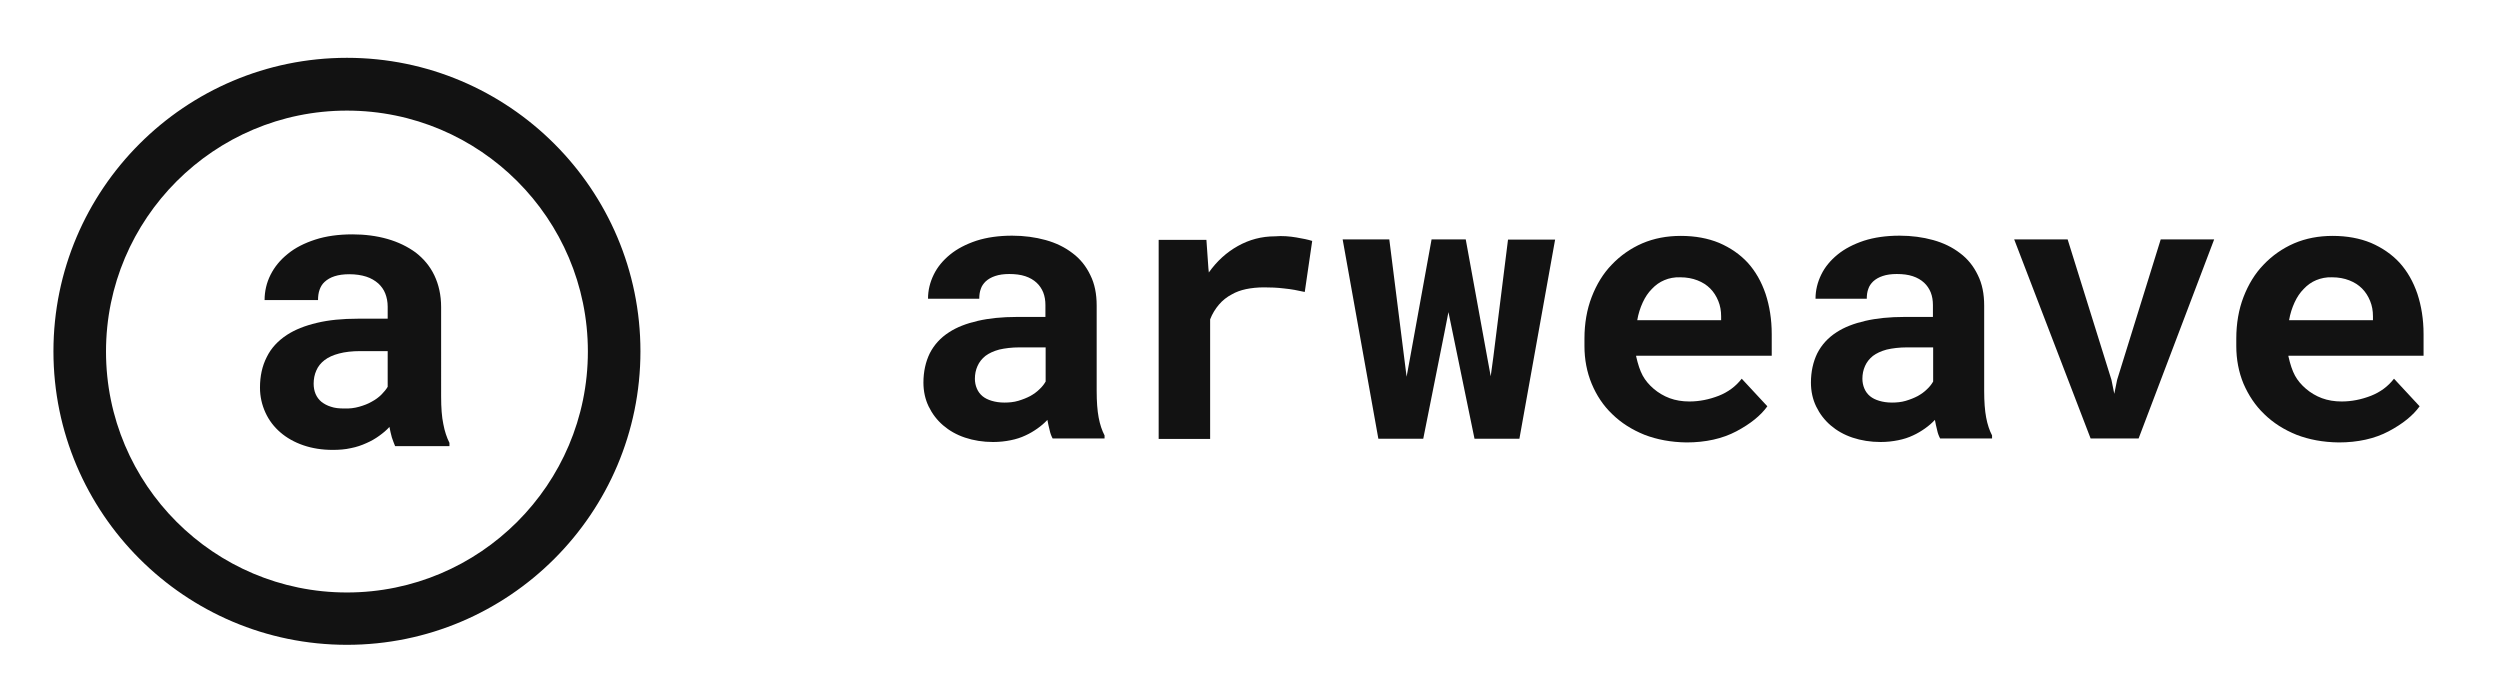 <?xml version="1.0" encoding="utf-8"?>
<!-- Generator: Adobe Illustrator 25.0.0, SVG Export Plug-In . SVG Version: 6.00 Build 0)  -->
<svg version="1.1" id="Layer_1" xmlns="http://www.w3.org/2000/svg" xmlns:xlink="http://www.w3.org/1999/xlink" x="0px" y="0px"
	 viewBox="0 0 1141.4 316" style="enable-background:new 0 0 1141.4 316;" xml:space="preserve">
<style type="text/css">
	.st0{display:none;}
	.st1{display:inline;stroke:#FFFFFF;stroke-miterlimit:10;}
	.st2{enable-background:new    ;}
	.st3{fill:#121212;}
</style>
<g id="Layer_2_1_" class="st0">
	<rect x="-43.7" y="-50" class="st1" width="1253.1" height="410"/>
</g>
<g id="arweave">
	<g class="st2">
		<path class="st3" d="M479.2,196.3c-0.4-1.5-0.7-3-1-4.6c-1.3,1.4-2.8,2.7-4.5,3.9c-1.7,1.2-3.5,2.3-5.5,3.2
			c-2.1,1-4.3,1.7-6.8,2.2c-2.5,0.5-5.1,0.8-8,0.8c-4.6,0-8.9-0.7-12.8-2c-3.9-1.3-7.2-3.2-10-5.6c-2.8-2.4-5-5.3-6.6-8.6
			c-1.6-3.3-2.4-7-2.4-10.9c0-5,1-9.5,2.9-13.4c2-3.9,4.9-7.1,8.8-9.6c3.5-2.3,7.9-4,13.1-5.2c5.2-1.2,11.1-1.8,17.9-1.8h13v-5.4
			c0-2.1-0.3-4-1-5.8c-0.7-1.7-1.7-3.2-3-4.4c-1.4-1.3-3.1-2.3-5.2-3c-2.1-0.7-4.6-1-7.3-1c-2.5,0-4.6,0.3-6.4,0.9
			c-1.8,0.6-3.2,1.4-4.4,2.5c-1,1-1.8,2.1-2.2,3.4c-0.5,1.3-0.7,2.8-0.7,4.5h-23.4c0-3.9,0.9-7.5,2.6-11c1.7-3.5,4.2-6.5,7.5-9.2
			c3.2-2.6,7.2-4.7,12-6.3c4.7-1.5,10.1-2.3,16.3-2.3c5.5,0,10.6,0.7,15.3,2c4.7,1.3,8.8,3.3,12.3,6c3.5,2.6,6.2,6,8.1,10
			c2,4,2.9,8.6,2.9,13.9v39c0,4.9,0.3,8.9,0.9,12.1c0.6,3.2,1.5,5.9,2.7,8.2v1.4h-23.7C480,199.1,479.5,197.8,479.2,196.3z
			 M464.9,183c2-0.6,3.8-1.3,5.5-2.2c1.6-0.9,3-1.9,4.2-3.1c1.2-1.1,2.1-2.3,2.8-3.5v-15.6h-11.9c-3.6,0-6.7,0.4-9.3,1
			c-2.6,0.7-4.7,1.7-6.3,2.9c-1.6,1.3-2.8,2.8-3.6,4.6c-0.8,1.8-1.2,3.7-1.2,5.8c0,1.6,0.3,3.1,0.9,4.5s1.4,2.5,2.6,3.5
			c1.1,0.9,2.5,1.6,4.2,2.1c1.7,0.5,3.6,0.8,5.8,0.8C460.7,183.8,462.9,183.6,464.9,183z"/>
		<path class="st3" d="M591.8,108.4c3,0.5,5.4,1,7.3,1.6l-3.4,23.3c-3.1-0.7-6.2-1.3-9.4-1.6c-3.2-0.4-6.3-0.5-9.2-0.5
			c-3,0-5.8,0.3-8.2,0.8c-2.4,0.5-4.6,1.3-6.5,2.4c-2.3,1.2-4.3,2.8-5.9,4.7c-1.6,1.9-3,4.1-4,6.7v54.6H529v-90.9h21.8l0.9,12.9
			l0.2,2c3.7-5.2,8.1-9.2,13.3-12.1c5.2-2.9,10.8-4.4,16.9-4.4C585.5,107.6,588.8,107.9,591.8,108.4z"/>
		<path class="st3" d="M613,109.3h21.3l6.8,54l1.1,8.7l1.6-8.7l9.8-54h15.6l9.8,53.8l1.6,8.7l1.2-8.8l6.7-53.6H710l-16.3,90.9h-20.5
			l-10-48.6l-1.9-9.2l-1.8,9.2l-9.7,48.6h-20.5L613,109.3z"/>
		<path class="st3" d="M750.8,198.5c-5.7-2.3-10.6-5.4-14.7-9.4c-4.1-3.9-7.2-8.6-9.4-13.9c-2.2-5.3-3.3-11.1-3.3-17.2v-3.4
			c0-6.9,1.1-13.3,3.3-19c2.2-5.7,5.2-10.7,9.2-14.8c3.9-4.1,8.6-7.4,13.9-9.7c5.4-2.3,11.2-3.4,17.6-3.4c6.6,0,12.4,1.1,17.5,3.2
			c5.1,2.2,9.5,5.2,13.1,9.1c3.5,3.9,6.2,8.6,8.1,14.2c1.8,5.5,2.8,11.6,2.8,18.3v9.9H747v0.3c0.8,3.6,1.8,6.6,3,8.8
			c1.2,2.2,2.9,4.2,5,6c2.1,1.8,4.6,3.3,7.3,4.3c2.7,1,5.7,1.5,9,1.5c4.6,0,9-0.9,13.4-2.6c4.3-1.7,7.8-4.3,10.5-7.8l11.7,12.6
			c-3,4.2-7.7,8-14.1,11.4c-6.4,3.4-14.1,5.1-22.8,5.1C762.9,201.9,756.5,200.7,750.8,198.5z M759.9,127.9c-2.2,0.9-4.1,2.3-5.7,4
			c-1.7,1.7-3.1,3.8-4.2,6.2c-1.1,2.4-2,5.1-2.5,8.1h38.3v-1.8c0-2.5-0.4-4.8-1.3-7c-0.9-2.2-2.1-4.1-3.7-5.7
			c-1.6-1.6-3.5-2.8-5.8-3.7c-2.3-0.9-4.9-1.4-7.9-1.4C764.5,126.5,762,127,759.9,127.9z"/>
		<path class="st3" d="M884.4,196.3c-0.4-1.5-0.7-3-1-4.6c-1.3,1.4-2.8,2.7-4.5,3.9c-1.7,1.2-3.5,2.3-5.5,3.2
			c-2.1,1-4.3,1.7-6.8,2.2c-2.5,0.5-5.1,0.8-8,0.8c-4.6,0-8.9-0.7-12.8-2c-3.9-1.3-7.2-3.2-10-5.6c-2.8-2.4-5-5.3-6.6-8.6
			c-1.6-3.3-2.4-7-2.4-10.9c0-5,1-9.5,2.9-13.4c2-3.9,4.9-7.1,8.8-9.6c3.5-2.3,7.9-4,13.1-5.2c5.2-1.2,11.1-1.8,17.9-1.8h13v-5.4
			c0-2.1-0.3-4-1-5.8c-0.7-1.7-1.7-3.2-3-4.4c-1.4-1.3-3.1-2.3-5.2-3c-2.1-0.7-4.5-1-7.3-1c-2.5,0-4.6,0.3-6.4,0.9
			c-1.8,0.6-3.2,1.4-4.4,2.5c-1,1-1.8,2.1-2.2,3.4c-0.5,1.3-0.7,2.8-0.7,4.5h-23.4c0-3.9,0.9-7.5,2.6-11c1.7-3.5,4.2-6.5,7.5-9.2
			c3.2-2.6,7.2-4.7,12-6.3c4.7-1.5,10.1-2.3,16.3-2.3c5.5,0,10.6,0.7,15.3,2c4.7,1.3,8.8,3.3,12.3,6c3.5,2.6,6.2,6,8.1,10
			c2,4,2.9,8.6,2.9,13.9v39c0,4.9,0.3,8.9,0.9,12.1c0.6,3.2,1.5,5.9,2.7,8.2v1.4h-23.7C885.2,199.1,884.7,197.8,884.4,196.3z
			 M870.1,183c2-0.6,3.8-1.3,5.5-2.2c1.6-0.9,3-1.9,4.2-3.1c1.2-1.1,2.1-2.3,2.8-3.5v-15.6h-11.9c-3.6,0-6.7,0.4-9.3,1
			c-2.6,0.7-4.7,1.7-6.3,2.9c-1.6,1.3-2.8,2.8-3.6,4.6c-0.8,1.8-1.2,3.7-1.2,5.8c0,1.6,0.3,3.1,0.9,4.5s1.4,2.5,2.6,3.5
			c1.1,0.9,2.5,1.6,4.2,2.1c1.7,0.5,3.6,0.8,5.8,0.8C865.9,183.8,868.1,183.6,870.1,183z"/>
		<path class="st3" d="M919.6,109.3h24.4l20,64.1l1.3,6.4l1.3-6.4l19.9-64.1h24.4l-34.5,90.9h-21.9L919.6,109.3z"/>
		<path class="st3" d="M1048.5,198.5c-5.7-2.3-10.6-5.4-14.7-9.4c-4.1-3.9-7.2-8.6-9.5-13.9c-2.2-5.3-3.3-11.1-3.3-17.2v-3.4
			c0-6.9,1.1-13.3,3.3-19c2.2-5.7,5.2-10.7,9.2-14.8c3.9-4.1,8.6-7.4,13.9-9.7c5.4-2.3,11.2-3.4,17.6-3.4c6.6,0,12.4,1.1,17.5,3.2
			c5.1,2.2,9.5,5.2,13.1,9.1c3.5,3.9,6.2,8.6,8.1,14.2c1.8,5.5,2.8,11.6,2.8,18.3v9.9h-61.7v0.3c0.8,3.6,1.8,6.6,3,8.8
			c1.2,2.2,2.9,4.2,5,6c2.1,1.8,4.6,3.3,7.3,4.3c2.7,1,5.7,1.5,9,1.5c4.6,0,9-0.9,13.4-2.6c4.3-1.7,7.8-4.3,10.5-7.8l11.7,12.6
			c-3,4.2-7.7,8-14.1,11.4c-6.4,3.4-14.1,5.1-22.8,5.1C1060.5,201.9,1054.2,200.7,1048.5,198.5z M1057.5,127.9
			c-2.2,0.9-4.1,2.3-5.7,4c-1.7,1.7-3.1,3.8-4.2,6.2c-1.1,2.4-2,5.1-2.5,8.1h38.3v-1.8c0-2.5-0.4-4.8-1.3-7
			c-0.9-2.2-2.1-4.1-3.7-5.7c-1.6-1.6-3.5-2.8-5.8-3.7c-2.3-0.9-4.9-1.4-7.9-1.4C1062.1,126.5,1059.7,127,1057.5,127.9z"/>
	</g>
</g>
<g id="a">
	<g class="st2">
		<path class="st3" d="M178.9,199.7c-0.4-1.5-0.8-3.1-1.1-4.8c-1.3,1.5-2.9,2.8-4.7,4.1c-1.8,1.3-3.7,2.4-5.8,3.3
			c-2.2,1-4.5,1.8-7.1,2.3c-2.6,0.6-5.4,0.8-8.3,0.8c-4.9,0-9.3-0.7-13.4-2.1c-4.1-1.4-7.6-3.4-10.5-5.9c-2.9-2.5-5.2-5.5-6.8-9
			c-1.6-3.5-2.5-7.3-2.5-11.4c0-5.3,1-9.9,3.1-14c2-4.1,5.1-7.4,9.2-10.1c3.7-2.4,8.2-4.2,13.7-5.5c5.4-1.3,11.6-1.9,18.7-1.9H177
			V140c0-2.2-0.4-4.2-1.1-6c-0.7-1.8-1.8-3.3-3.2-4.6c-1.5-1.3-3.3-2.4-5.5-3.1c-2.2-0.7-4.8-1.1-7.7-1.1c-2.6,0-4.8,0.3-6.7,0.9
			c-1.9,0.6-3.4,1.5-4.6,2.6c-1.1,1-1.8,2.2-2.3,3.6c-0.5,1.4-0.7,3-0.7,4.7h-24.4c0-4,0.9-7.9,2.7-11.5c1.8-3.6,4.4-6.8,7.9-9.6
			c3.4-2.8,7.6-4.9,12.5-6.5c4.9-1.6,10.6-2.4,17-2.4c5.7,0,11.1,0.7,16,2.1c4.9,1.4,9.2,3.5,12.9,6.2c3.6,2.8,6.5,6.2,8.5,10.4
			c2,4.2,3.1,9,3.1,14.5V181c0,5.1,0.3,9.3,1,12.6c0.6,3.3,1.6,6.2,2.8,8.6v1.5h-24.8C179.9,202.5,179.4,201.2,178.9,199.7z
			 M164,185.7c2.1-0.6,4-1.3,5.7-2.3c1.7-0.9,3.2-2,4.4-3.2c1.2-1.2,2.2-2.4,2.9-3.6v-16.3h-12.5c-3.8,0-7.1,0.4-9.7,1.1
			c-2.7,0.7-4.9,1.7-6.6,3c-1.7,1.3-3,2.9-3.8,4.8c-0.8,1.8-1.2,3.8-1.2,6c0,1.7,0.3,3.3,0.9,4.7c0.6,1.4,1.5,2.6,2.7,3.6
			c1.2,0.9,2.6,1.7,4.3,2.2c1.7,0.6,3.7,0.8,6,0.8C159.6,186.6,161.9,186.3,164,185.7z"/>
	</g>
</g>
<g id="Layer_5">
	<g>
		<path class="st3" d="M158.4,294.4c-73.9,0-134-60.1-134-134s60.1-134,134-134s134,60.1,134,134S232.3,294.4,158.4,294.4z
			 M158.4,50.5c-60.6,0-110,49.3-110,110s49.3,110,110,110c60.6,0,110-49.3,110-110S219.1,50.5,158.4,50.5z"/>
	</g>
</g>
</svg>
